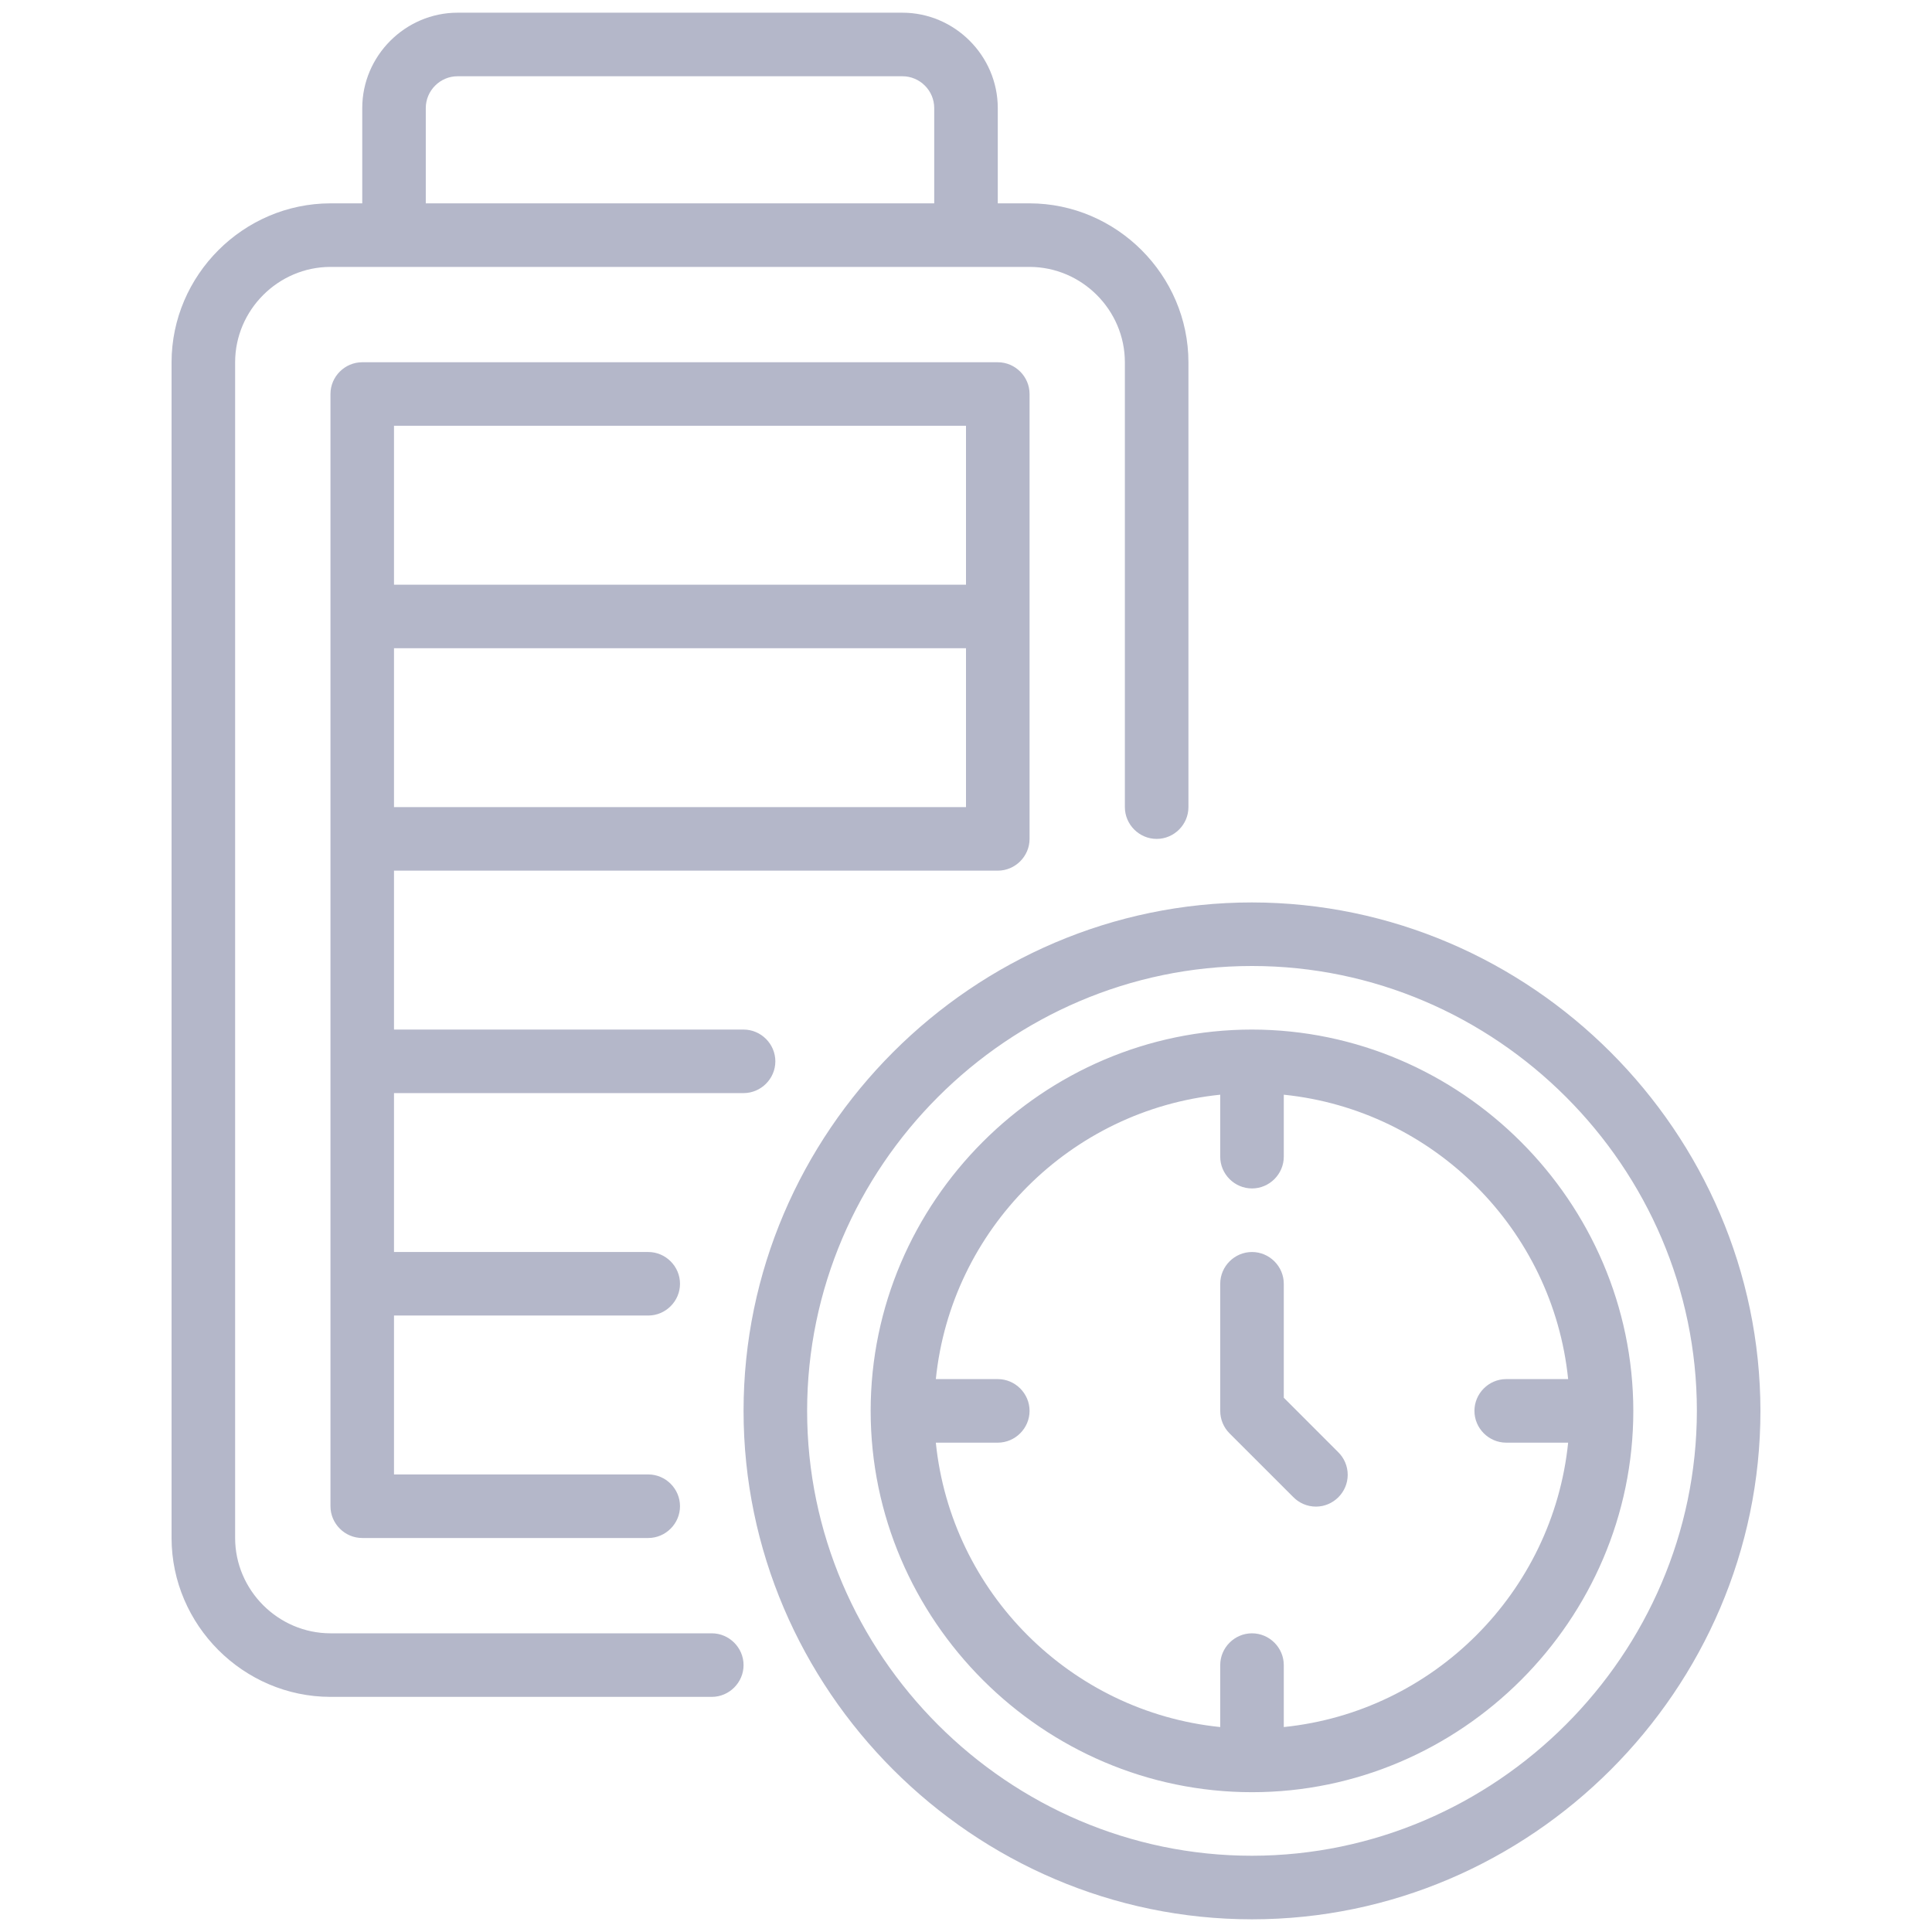 <?xml version="1.0" encoding="UTF-8" standalone="no"?><!DOCTYPE svg PUBLIC "-//W3C//DTD SVG 1.1//EN" "http://www.w3.org/Graphics/SVG/1.1/DTD/svg11.dtd"><svg width="60" height="60" viewBox="0 0 60 60" version="1.1" xmlns="http://www.w3.org/2000/svg" xmlns:xlink="http://www.w3.org/1999/xlink" xml:space="preserve" xmlns:serif="http://www.serif.com/" style="fill-rule:evenodd;clip-rule:evenodd;stroke-linejoin:round;stroke-miterlimit:2;"><g><g><path d="M38.882,28.026c-8.662,0 -15.79,7.128 -15.79,15.79c-0,8.662 7.128,15.79 15.79,15.79c8.662,-0 15.79,-7.128 15.79,-15.79c-0.01,-8.658 -7.132,-15.78 -15.79,-15.79Zm-0,29.606c-7.58,0 -13.816,-6.237 -13.816,-13.816c-0,-7.579 6.236,-13.816 13.816,-13.816c7.579,0 13.816,6.237 13.816,13.816c-0.009,7.576 -6.24,13.808 -13.816,13.816Zm-7.895,-30.593c0.541,0 0.987,-0.445 0.987,-0.986l-0,-13.817c-0,-0.541 -0.446,-0.986 -0.987,-0.986l-19.737,-0c-0.542,-0 -0.987,0.445 -0.987,0.986l-0,34.541c-0,0.541 0.445,0.987 0.987,0.987l8.881,-0c0.542,-0 0.987,-0.446 0.987,-0.987c0,-0.542 -0.445,-0.987 -0.987,-0.987l-7.895,-0l0,-4.935l7.895,0c0.542,0 0.987,-0.445 0.987,-0.986c0,-0.542 -0.445,-0.987 -0.987,-0.987l-7.895,-0l0,-4.935l10.856,0c0.541,0 0.987,-0.445 0.987,-0.986c-0,-0.542 -0.446,-0.987 -0.987,-0.987l-10.856,-0l0,-4.935l18.751,0Zm-18.751,-1.973l0,-4.935l17.764,0l0,4.935l-17.764,-0Zm17.764,-11.843l0,4.935l-17.764,-0l0,-4.935l17.764,0Zm-7.895,37.501l-11.842,0c-1.624,-0.002 -2.959,-1.337 -2.961,-2.96l0,-36.514c0.002,-1.624 1.337,-2.959 2.961,-2.961l21.711,0c1.623,0.002 2.959,1.337 2.96,2.961l0,13.816c0,0.541 0.446,0.987 0.987,0.987c0.542,-0 0.987,-0.446 0.987,-0.987l0,-13.816c-0.003,-2.706 -2.229,-4.931 -4.934,-4.935l-0.987,0l-0,-2.96c-0.002,-1.624 -1.337,-2.959 -2.961,-2.961l-13.816,0c-1.623,0.002 -2.959,1.337 -2.96,2.961l-0,2.96l-0.987,0c-2.706,0.004 -4.931,2.229 -4.935,4.935l0,36.514c0.004,2.705 2.229,4.931 4.935,4.934l11.842,-0c0.541,-0 0.987,-0.446 0.987,-0.987c-0,-0.541 -0.446,-0.987 -0.987,-0.987Zm-8.882,-47.369c0.001,-0.542 0.446,-0.987 0.987,-0.987l13.816,-0c0.542,0 0.987,0.445 0.987,0.987l0,2.96l-15.79,0l0,-2.96Zm25.659,28.619c-6.497,-0 -11.843,5.346 -11.843,11.842c0,6.497 5.346,11.842 11.843,11.842c6.496,0 11.842,-5.345 11.842,-11.842c-0.007,-6.494 -5.348,-11.835 -11.842,-11.842Zm0.987,21.661l-0,-1.924c-0,-0.541 -0.446,-0.987 -0.987,-0.987c-0.542,0 -0.987,0.446 -0.987,0.987l-0,1.924c-4.649,-0.474 -8.358,-4.183 -8.832,-8.832l1.924,-0c0.541,-0 0.987,-0.446 0.987,-0.987c-0,-0.541 -0.446,-0.987 -0.987,-0.987l-1.924,0c0.474,-4.649 4.183,-8.357 8.832,-8.832l-0,1.924c-0,0.542 0.445,0.987 0.987,0.987c0.541,0 0.987,-0.445 0.987,-0.987l-0,-1.924c4.648,0.475 8.357,4.183 8.831,8.832l-1.923,0c-0.542,0 -0.987,0.446 -0.987,0.987c-0,0.541 0.445,0.987 0.987,0.987l1.923,-0c-0.474,4.649 -4.183,8.358 -8.831,8.832Zm1.684,-8.543c0.193,0.186 0.301,0.442 0.301,0.71c0,0.541 -0.445,0.987 -0.986,0.987c-0.268,-0 -0.524,-0.109 -0.71,-0.302l-1.974,-1.973c-0.185,-0.185 -0.289,-0.436 -0.289,-0.698l-0,-3.947c-0,-0.542 0.445,-0.987 0.987,-0.987c0.541,-0 0.987,0.445 0.987,0.987l-0,3.538l1.684,1.685Z" style="fill:#b4b7c9;fill-rule:nonzero;"/></g></g></svg>